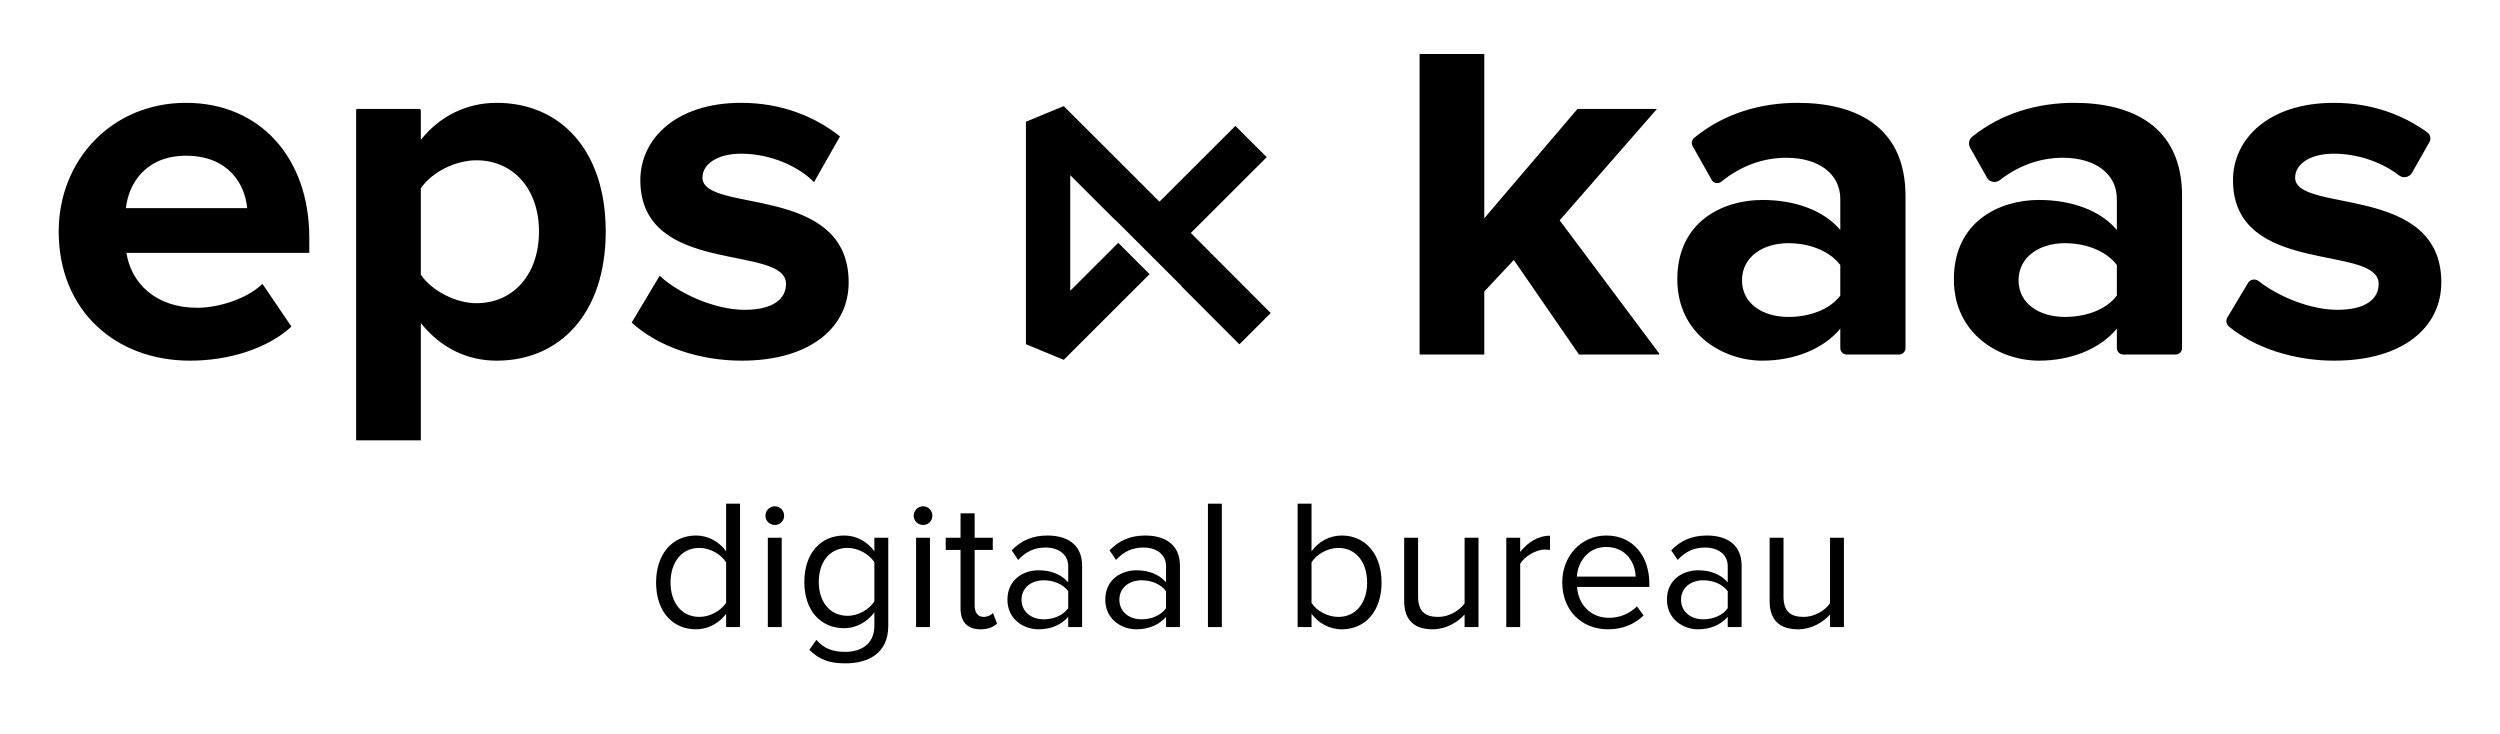 <?xml version="1.0" encoding="iso-8859-1"?>
<!-- Generator: Adobe Illustrator 22.0.1, SVG Export Plug-In . SVG Version: 6.00 Build 0)  -->
<svg version="1.0" id="Laag_1" xmlns="http://www.w3.org/2000/svg" xmlns:xlink="http://www.w3.org/1999/xlink" x="0px" y="0px"
	 viewBox="0 0 1267.834 372.105" style="enable-background:new 0 0 1267.834 372.105;" xml:space="preserve">
<g>
	<g>
		<g>
			<path d="M642.403,79.716l-15.897-15.873l-38.497,38.437l-48.544-48.466l-19.19,7.937v112.803l19.19,7.936l43.532-43.463
				l-15.898-15.873l-24.343,24.305V88.844l22.691,22.653l0.078-0.078l33.676,33.622l-0.098,0.099l29.428,29.489l15.896-15.873
				l-40.521-40.606L642.403,79.716z M94.34,52.15c-37.714,0-64.578,29.142-64.578,65.249c0,39.973,28.674,65.505,66.644,65.505
				c19.302,0,38.86-5.887,51.266-17.152c0.079-0.071,0.099-0.185,0.039-0.272c-1.208-1.777-13.082-19.247-14.489-21.318
				c-0.072-0.106-0.217-0.12-0.31-0.033c-8.043,7.634-22.375,11.954-32.89,11.954c-21.182,0-33.58-12.637-35.905-27.854h92.733
				v-7.736C156.851,80.002,131.795,52.15,94.34,52.15z M63.859,105.536c1.292-12.38,10.074-26.562,30.481-26.562
				c21.698,0,29.964,14.698,30.997,26.562H63.859z M251.901,52.15c-15.24,0-28.93,6.708-38.488,18.828V56.112
				c0-0.477-0.387-0.866-0.866-0.866h-31.356c-0.322,0-0.583,0.26-0.583,0.583v167.467h32.805v-59.475
				c10.332,12.895,23.766,19.084,38.488,19.084c32.031,0,55.279-23.984,55.279-65.505C307.18,75.877,283.933,52.15,251.901,52.15z
				 M241.57,153.762c-10.591,0-22.732-6.451-28.156-14.443V95.478c5.683-8.253,17.566-14.187,28.156-14.187
				c18.857,0,31.772,14.7,31.772,36.108C273.341,139.063,260.426,153.762,241.57,153.762z M356.25,90.062
				c0-6.964,7.749-12.122,19.632-12.122c15.198,0,29.37,6.671,36.877,14.379c0.031,0.034,0.083,0.027,0.104-0.013l13.102-23.086
				c0.017-0.027,0.01-0.063-0.017-0.086c-12.395-9.78-29.17-16.984-50.066-16.984c-33.064,0-51.146,18.31-51.146,39.201
				c0,48.999,73.878,32.238,73.878,52.611c0,7.735-6.716,13.153-20.923,13.153c-15.466,0-33.761-8.475-43.079-17.223
				c-0.031-0.029-0.08-0.022-0.102,0.015l-14.135,23.608c-0.017,0.028-0.012,0.062,0.012,0.087
				c13.176,12.096,34.078,19.303,55.754,19.303c34.613,0,54.245-16.761,54.245-39.715C430.386,92.899,356.25,108.373,356.25,90.062z
				 M790.955,111.725l49.323-56.463c0.006-0.005,0.001-0.017-0.007-0.017h-40.269c-0.003,0-0.005,0.003-0.008,0.003l-47.269,55.445
				V27.381H719.92v152.43h32.805v-31.981l14.982-15.991l32.968,47.831c0.06,0.087,0.158,0.14,0.264,0.14h40.264
				c0.265,0,0.416-0.303,0.258-0.516L790.955,111.725z M911.58,52.15c-18.765,0-37.531,5.419-52.461,17.837
				c-1.206,1.003-1.489,2.747-0.72,4.115l9.619,17.092c1.003,1.785,3.366,2.217,4.953,0.926
				c9.701-7.886,20.995-12.118,32.926-12.118c16.532,0,27.381,8.253,27.381,20.891v15.734c-8.264-9.803-22.73-15.221-39.521-15.221
				c-19.891,0-43.138,10.835-43.138,40.234c0,27.851,23.247,41.263,43.138,41.263c16.274,0,30.997-5.933,39.521-16.246v9.853
				c0,1.821,1.479,3.301,3.304,3.301h26.456c1.824,0,3.303-1.479,3.303-3.301V99.345C966.341,63.497,940.252,52.15,911.58,52.15z
				 M933.277,149.895c-5.425,7.221-15.757,10.831-26.347,10.831c-12.915,0-23.507-6.707-23.507-18.571
				c0-11.861,10.591-18.823,23.507-18.823c10.591,0,20.922,3.868,26.347,11.089V149.895z M1051.835,52.15
				c-18.415,0-36.831,5.219-51.623,17.15c-1.684,1.359-2.163,3.726-1.103,5.61l8.541,15.179c1.328,2.359,4.429,2.907,6.567,1.244
				c9.476-7.38,20.409-11.331,31.936-11.331c16.532,0,27.381,8.253,27.381,20.891v15.734c-8.265-9.803-22.729-15.221-39.52-15.221
				c-19.891,0-43.139,10.835-43.139,40.234c0,27.851,23.249,41.263,43.139,41.263c16.273,0,30.997-5.933,39.52-16.246v9.853
				c0,1.821,1.479,3.301,3.304,3.301h26.456c1.824,0,3.303-1.479,3.303-3.301V99.345C1106.598,63.497,1080.509,52.15,1051.835,52.15
				z M1073.534,149.895c-5.424,7.221-15.756,10.831-26.347,10.831c-12.914,0-23.506-6.707-23.506-18.571
				c0-11.861,10.592-18.823,23.506-18.823c10.592,0,20.923,3.868,26.347,11.089V149.895z M1163.937,90.062
				c0-6.964,7.75-12.122,19.632-12.122c12.954,0,25.163,4.844,33.133,11.05c2.104,1.637,5.189,0.952,6.505-1.365l8.841-15.577
				c0.954-1.678,0.481-3.799-1.085-4.929c-12.095-8.74-27.963-14.968-47.393-14.968c-33.064,0-51.146,18.31-51.146,39.201
				c0,48.999,73.878,32.238,73.878,52.611c0,7.735-6.716,13.153-20.922,13.153c-13.907,0-30.099-6.85-39.999-14.592
				c-1.721-1.346-4.224-0.875-5.345,0.993l-10.438,17.435c-0.925,1.542-0.58,3.532,0.812,4.678
				c13.235,10.871,32.983,17.275,53.418,17.275c34.614,0,54.245-16.761,54.245-39.715
				C1238.073,92.899,1163.937,108.373,1163.937,90.062z"/>
		</g>
	</g>
</g>
<g>
	<path d="M368.243,318.017v-6.757c-3.383,4.599-8.927,7.882-15.317,7.882c-11.841,0-20.203-9.007-20.203-23.736
		c0-14.543,8.362-23.831,20.203-23.831c6.108,0,11.652,3.003,15.317,7.973v-24.11h7.048v62.578H368.243z M368.243,305.631v-20.452
		c-2.444-3.941-7.987-7.317-13.532-7.317c-9.21,0-14.659,7.506-14.659,17.544c0,10.037,5.449,17.449,14.659,17.449
		C360.256,312.855,365.799,309.569,368.243,305.631z"/>
	<path d="M388.17,261.536c0-2.627,2.161-4.782,4.792-4.782s4.699,2.155,4.699,4.782c0,2.628-2.067,4.691-4.699,4.691
		S388.17,264.165,388.17,261.536z M389.391,318.017v-45.316h7.047v45.316H389.391z"/>
	<path d="M410.441,329.555l3.571-5.069c3.758,4.411,8.269,6.1,14.752,6.1c7.517,0,14.659-3.657,14.659-13.227v-6.851
		c-3.383,4.597-8.927,8.071-15.317,8.071c-11.84,0-20.203-8.819-20.203-23.455c0-14.541,8.269-23.549,20.203-23.549
		c6.108,0,11.653,3.003,15.317,7.973v-6.848h7.048v44.659c0,14.353-10.619,19.045-21.707,19.045
		C421.153,336.404,415.891,334.902,410.441,329.555z M443.424,304.972v-19.888c-2.537-3.846-7.987-7.223-13.532-7.223
		c-9.21,0-14.659,7.223-14.659,17.262c0,9.946,5.449,17.169,14.659,17.169C435.437,312.293,440.887,308.917,443.424,304.972z"/>
	<path d="M463.352,261.536c0-2.627,2.162-4.782,4.792-4.782c2.632,0,4.699,2.155,4.699,4.782c0,2.628-2.067,4.691-4.699,4.691
		C465.513,266.227,463.352,264.165,463.352,261.536z M464.573,318.017v-45.316h7.048v45.316H464.573z"/>
	<path d="M487.126,308.538v-29.645h-7.517v-6.192h7.517V260.32h7.143v12.381h9.208v6.192h-9.208v28.145
		c0,3.378,1.503,5.817,4.51,5.817c2.067,0,3.853-0.94,4.793-1.971l2.067,5.351c-1.787,1.686-4.323,2.908-8.363,2.908
		C490.51,319.141,487.126,315.295,487.126,308.538z"/>
	<path d="M541.724,318.017v-5.162c-3.665,4.129-8.927,6.287-15.034,6.287c-7.612,0-15.786-5.162-15.786-15.01
		c0-10.227,8.08-14.918,15.786-14.918c6.201,0,11.37,1.971,15.034,6.098v-8.162c0-6.004-4.887-9.473-11.464-9.473
		c-5.451,0-9.866,1.874-13.908,6.285l-3.289-4.878c4.887-5.064,10.713-7.506,18.136-7.506c9.679,0,17.571,4.316,17.571,15.294
		v31.147H541.724z M541.724,308.447v-8.632c-2.725-3.66-7.517-5.534-12.403-5.534c-6.671,0-11.277,4.126-11.277,9.85
		c0,5.817,4.605,9.943,11.277,9.943C534.206,314.074,538.999,312.199,541.724,308.447z"/>
	<path d="M591.345,318.017v-5.162c-3.664,4.129-8.928,6.287-15.035,6.287c-7.612,0-15.786-5.162-15.786-15.01
		c0-10.227,8.081-14.918,15.786-14.918c6.203,0,11.371,1.971,15.035,6.098v-8.162c0-6.004-4.887-9.473-11.464-9.473
		c-5.451,0-9.867,1.874-13.907,6.285l-3.289-4.878c4.887-5.064,10.712-7.506,18.136-7.506c9.678,0,17.571,4.316,17.571,15.294
		v31.147H591.345z M591.345,308.447v-8.632c-2.725-3.66-7.517-5.534-12.404-5.534c-6.671,0-11.276,4.126-11.276,9.85
		c0,5.817,4.605,9.943,11.276,9.943C583.828,314.074,588.62,312.199,591.345,308.447z"/>
	<path d="M612.588,318.017v-62.578h7.047v62.578H612.588z"/>
	<path d="M658.071,318.017v-62.578h7.048v24.11c3.664-4.971,9.209-7.973,15.316-7.973c11.935,0,20.203,9.287,20.203,23.831
		c0,14.728-8.363,23.736-20.203,23.736c-6.389,0-11.933-3.283-15.316-7.882v6.757H658.071z M678.744,312.855
		c9.114,0,14.564-7.412,14.564-17.449c0-10.038-5.451-17.544-14.564-17.544c-5.639,0-11.182,3.376-13.625,7.317v20.546
		C667.562,309.665,673.105,312.855,678.744,312.855z"/>
	<path d="M742.741,318.017v-6.383c-3.478,3.942-9.396,7.508-16.161,7.508c-9.491,0-14.472-4.689-14.472-14.448v-31.992h7.048v29.836
		c0,7.972,4.041,10.319,10.243,10.319c5.449,0,10.712-3.19,13.343-6.848v-33.306h7.048v45.316H742.741z"/>
	<path d="M763.889,318.017v-45.316h7.048v7.226c3.665-4.691,8.927-8.255,15.128-8.255v7.221c-0.846-0.095-1.691-0.185-2.724-0.185
		c-4.417,0-10.337,3.564-12.405,7.222v32.087H763.889z"/>
	<path d="M792.27,295.311c0-13.134,9.396-23.736,22.365-23.736c13.718,0,21.799,10.696,21.799,24.301v1.781h-36.648
		c0.565,8.535,6.485,15.667,16.257,15.667c5.262,0,10.431-2.065,14.095-5.817l3.383,4.599c-4.604,4.499-10.712,7.035-18.042,7.035
		C801.948,319.141,792.27,309.478,792.27,295.311z M814.54,277.392c-9.678,0-14.472,8.162-14.846,15.013h29.788
		C829.387,285.744,824.875,277.392,814.54,277.392z"/>
	<path d="M876.188,318.017v-5.162c-3.664,4.129-8.927,6.287-15.035,6.287c-7.612,0-15.787-5.162-15.787-15.01
		c0-10.227,8.081-14.918,15.787-14.918c6.201,0,11.371,1.971,15.035,6.098v-8.162c0-6.004-4.887-9.473-11.465-9.473
		c-5.45,0-9.866,1.874-13.906,6.285l-3.29-4.878c4.886-5.064,10.712-7.506,18.136-7.506c9.679,0,17.573,4.316,17.573,15.294v31.147
		H876.188z M876.188,308.447v-8.632c-2.726-3.66-7.518-5.534-12.404-5.534c-6.673,0-11.276,4.126-11.276,9.85
		c0,5.817,4.603,9.943,11.276,9.943C868.671,314.074,873.463,312.199,876.188,308.447z"/>
	<path d="M928.064,318.017v-6.383c-3.477,3.942-9.396,7.508-16.161,7.508c-9.491,0-14.471-4.689-14.471-14.448v-31.992h7.047v29.836
		c0,7.972,4.042,10.319,10.243,10.319c5.45,0,10.712-3.19,13.343-6.848v-33.306h7.048v45.316H928.064z"/>
</g>
</svg>
